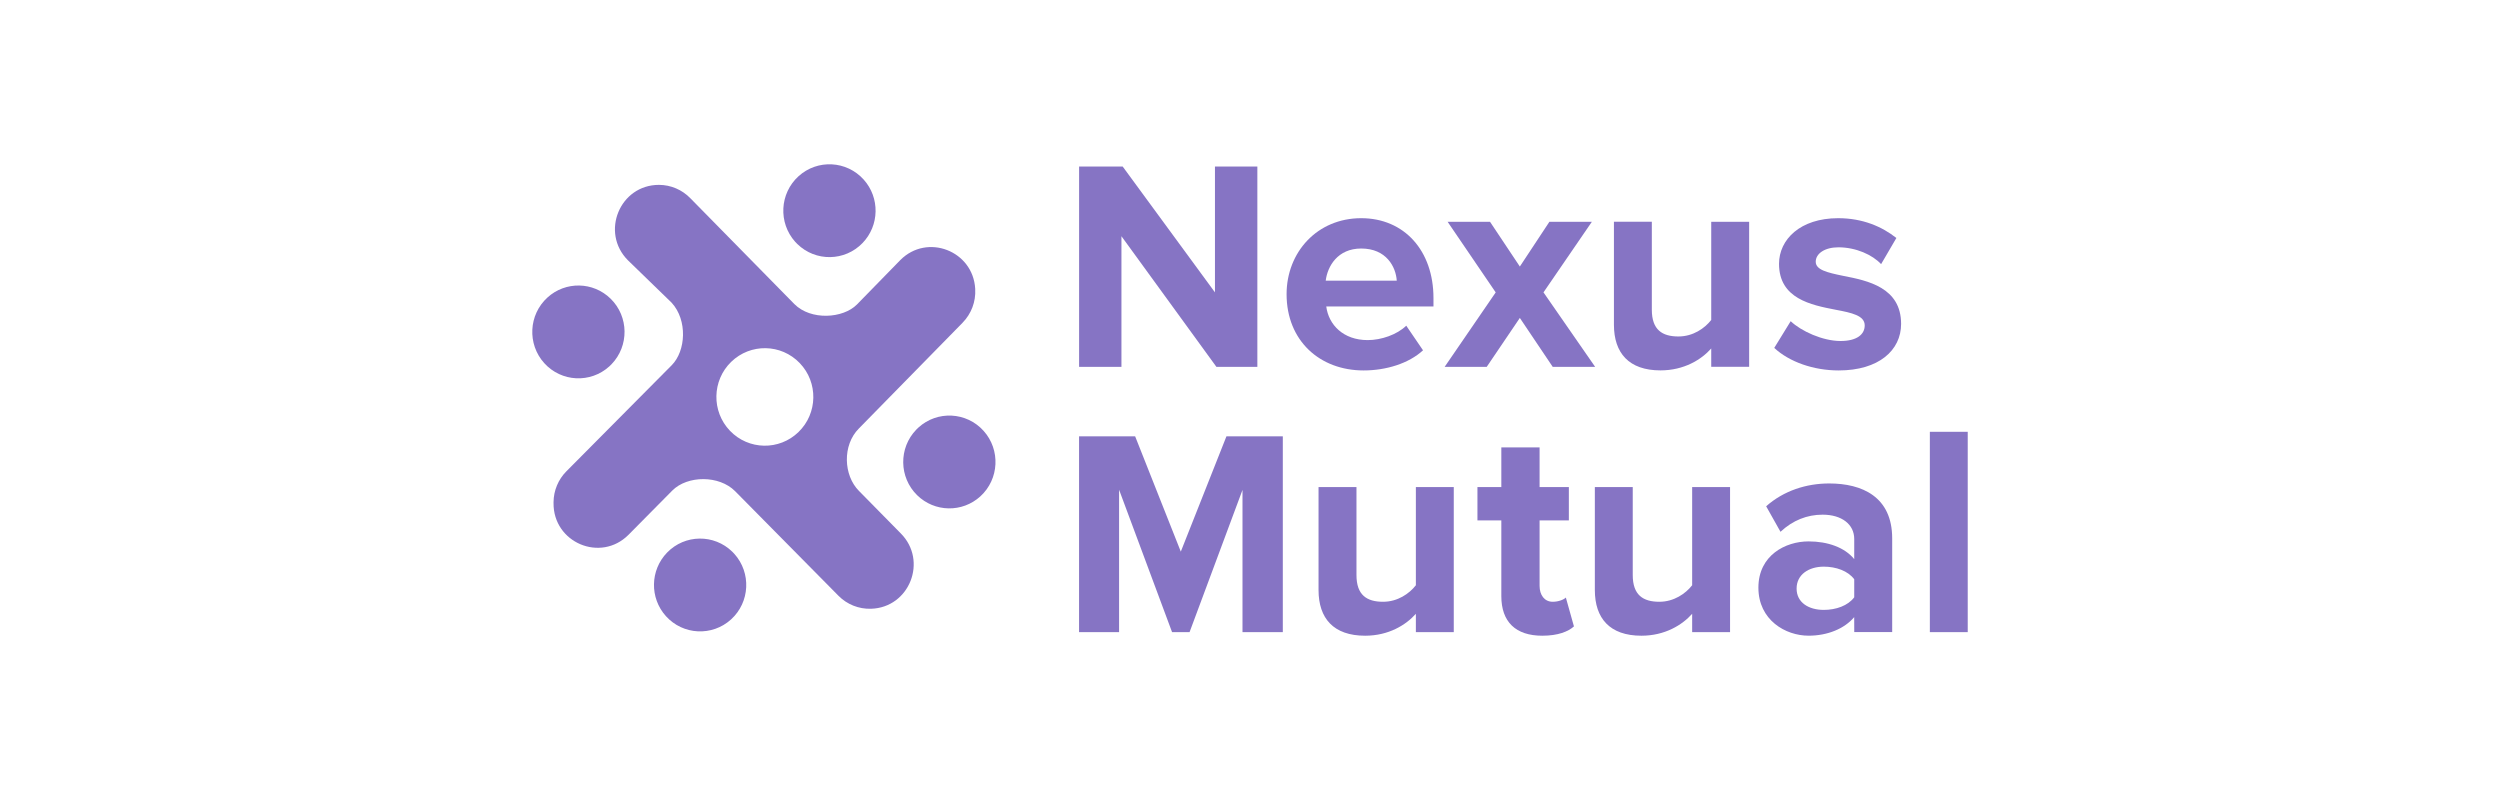 <svg width="175" height="56" viewBox="0 0 175 56" fill="none" xmlns="http://www.w3.org/2000/svg">
<g clip-path="url(#clip0_14_366)">
<path d="M78.501 16.535V25.679H75.537V11.658H78.588L85.047 20.466V11.658H88.015V25.682H85.15L78.501 16.535Z" fill="#8674C4"/>
<path d="M95.285 15.273C98.296 15.273 100.343 17.544 100.343 20.864V21.452H92.838C93.004 22.735 94.029 23.807 95.742 23.807C96.683 23.807 97.791 23.428 98.437 22.798L99.612 24.522C98.609 25.447 97.021 25.931 95.454 25.931C92.382 25.931 90.061 23.85 90.061 20.592C90.061 17.649 92.211 15.273 95.284 15.273H95.285ZM92.799 19.645H97.773C97.711 18.678 97.041 17.396 95.287 17.396C93.635 17.396 92.925 18.638 92.8 19.645H92.799Z" fill="#8674C4"/>
<path d="M106.389 22.255L104.069 25.682H101.124L104.699 20.468L101.333 15.525H104.301L106.389 18.658L108.458 15.525H111.431L108.044 20.466L111.66 25.68H108.69L106.389 22.256V22.255Z" fill="#8674C4"/>
<path d="M119.786 24.393C119.096 25.172 117.884 25.927 116.234 25.927C114.019 25.927 112.975 24.708 112.975 22.732V15.523H115.628V21.682C115.628 23.091 116.359 23.553 117.488 23.553C118.512 23.553 119.327 22.986 119.786 22.397V15.525H122.44V25.678H119.786V24.393Z" fill="#8674C4"/>
<path d="M125.347 22.483C126.077 23.177 127.582 23.87 128.837 23.87C129.986 23.87 130.53 23.408 130.53 22.778C130.53 22.084 129.611 21.894 128.503 21.684C126.771 21.349 124.532 20.907 124.532 18.468C124.532 16.767 126.017 15.273 128.67 15.273C130.384 15.273 131.742 15.862 132.746 16.66L131.677 18.489C131.071 17.837 129.921 17.312 128.688 17.312C127.727 17.312 127.101 17.754 127.101 18.321C127.101 18.888 127.896 19.078 129.024 19.31C130.756 19.645 133.077 20.13 133.077 22.673C133.077 24.524 131.51 25.931 128.71 25.931C126.955 25.931 125.263 25.341 124.197 24.354L125.348 22.483H125.347Z" fill="#8674C4"/>
<path d="M86.979 34.282L83.27 44.248H82.044L78.336 34.282V44.248H75.534V30.544H79.46L82.656 38.614L85.851 30.544H89.797V44.251H86.975V34.282H86.979Z" fill="#8674C4"/>
<path d="M99.111 42.966C98.421 43.743 97.209 44.5 95.559 44.5C93.344 44.5 92.298 43.281 92.298 41.304V34.094H94.953V40.253C94.953 41.662 95.683 42.124 96.813 42.124C97.837 42.124 98.652 41.555 99.111 40.968V34.094H101.764V44.248H99.111V42.966Z" fill="#8674C4"/>
<path d="M105.093 41.724V36.426H103.421V34.093H105.093V31.319H107.771V34.093H109.82V36.426H107.771V41.01C107.771 41.643 108.105 42.124 108.691 42.124C109.085 42.124 109.465 41.977 109.61 41.829L110.176 43.848C109.781 44.205 109.068 44.5 107.96 44.5C106.097 44.5 105.093 43.533 105.093 41.726V41.724Z" fill="#8674C4"/>
<path d="M118.451 42.966C117.762 43.743 116.548 44.5 114.899 44.5C112.683 44.5 111.639 43.281 111.639 41.304V34.094H114.292V40.253C114.292 41.662 115.023 42.124 116.153 42.124C117.176 42.124 117.991 41.555 118.451 40.968V34.094H121.104V44.248H118.451V42.966Z" fill="#8674C4"/>
<path d="M129.796 43.196C129.108 44.016 127.916 44.498 126.599 44.498C124.99 44.498 123.088 43.406 123.088 41.136C123.088 38.865 124.99 37.898 126.599 37.898C127.938 37.898 129.128 38.318 129.796 39.139V37.73C129.796 36.701 128.919 36.027 127.582 36.027C126.495 36.027 125.493 36.423 124.635 37.226L123.631 35.439C124.864 34.345 126.453 33.842 128.042 33.842C130.34 33.842 132.453 34.767 132.453 37.688V44.246H129.798L129.794 43.196H129.796ZM129.796 40.548C129.357 39.959 128.522 39.666 127.665 39.666C126.619 39.666 125.762 40.213 125.762 41.2C125.762 42.187 126.619 42.693 127.665 42.693C128.522 42.693 129.357 42.399 129.796 41.811V40.55V40.548Z" fill="#8674C4"/>
<path d="M135.086 30.227H137.743V44.247H135.09V30.227H135.086Z" fill="#8674C4"/>
<path d="M68.624 34.746C69.945 33.542 70.046 31.486 68.849 30.157C67.652 28.828 65.609 28.726 64.287 29.93C64.237 29.976 64.189 30.022 64.142 30.071C62.898 31.356 62.923 33.413 64.201 34.665C65.424 35.862 67.359 35.898 68.624 34.746Z" fill="#8674C4"/>
<path d="M46.614 43.13C47.811 44.459 49.855 44.561 51.177 43.357C52.498 42.153 52.599 40.097 51.402 38.768C51.357 38.717 51.311 38.67 51.263 38.623C49.985 37.371 47.939 37.397 46.695 38.682C45.505 39.911 45.469 41.858 46.614 43.13Z" fill="#8674C4"/>
<path d="M38.321 20.827C36.999 22.031 36.898 24.087 38.095 25.416C39.292 26.745 41.336 26.847 42.657 25.643C42.708 25.597 42.755 25.551 42.802 25.502C44.046 24.217 44.021 22.16 42.743 20.908C41.521 19.711 39.585 19.675 38.321 20.827Z" fill="#8674C4"/>
<path d="M60.461 12.574C59.267 11.241 57.225 11.134 55.899 12.335C54.574 13.536 54.468 15.59 55.661 16.924C55.71 16.978 55.761 17.031 55.813 17.081C57.094 18.331 59.138 18.299 60.38 17.01C61.563 15.783 61.599 13.844 60.461 12.574Z" fill="#8674C4"/>
<path d="M67.378 22.593C67.99 21.971 68.314 21.118 68.265 20.246V20.221C68.118 17.552 64.901 16.314 63.023 18.204L59.982 21.318C59.009 22.297 56.76 22.446 55.603 21.282L48.329 13.881C47.75 13.281 46.955 12.941 46.124 12.941C43.386 12.941 42.016 16.268 43.952 18.217L47.019 21.194C48.135 22.415 48.014 24.567 47.019 25.567L39.647 32.992C39.08 33.562 38.757 34.335 38.748 35.142V35.212C38.718 37.984 42.044 39.394 43.996 37.435L47.058 34.341C48.124 33.27 50.339 33.258 51.455 34.38L58.698 41.709C59.297 42.312 60.115 42.639 60.962 42.613H60.972C63.666 42.534 64.96 39.254 63.054 37.337L60.125 34.362C59.041 33.271 58.959 31.163 60.118 29.998L67.378 22.595V22.593ZM55.896 30.242C54.548 31.551 52.4 31.512 51.098 30.155C49.797 28.799 49.836 26.638 51.184 25.329C52.533 24.02 54.681 24.059 55.982 25.416C57.283 26.772 57.245 28.933 55.896 30.242Z" fill="#8674C4"/>
</g>
<defs>
<clipPath id="clip0_14_366">
<rect width="100.483" height="33" fill="white" transform="translate(37.258 11.5)"/>
</clipPath>
</defs>
</svg>
